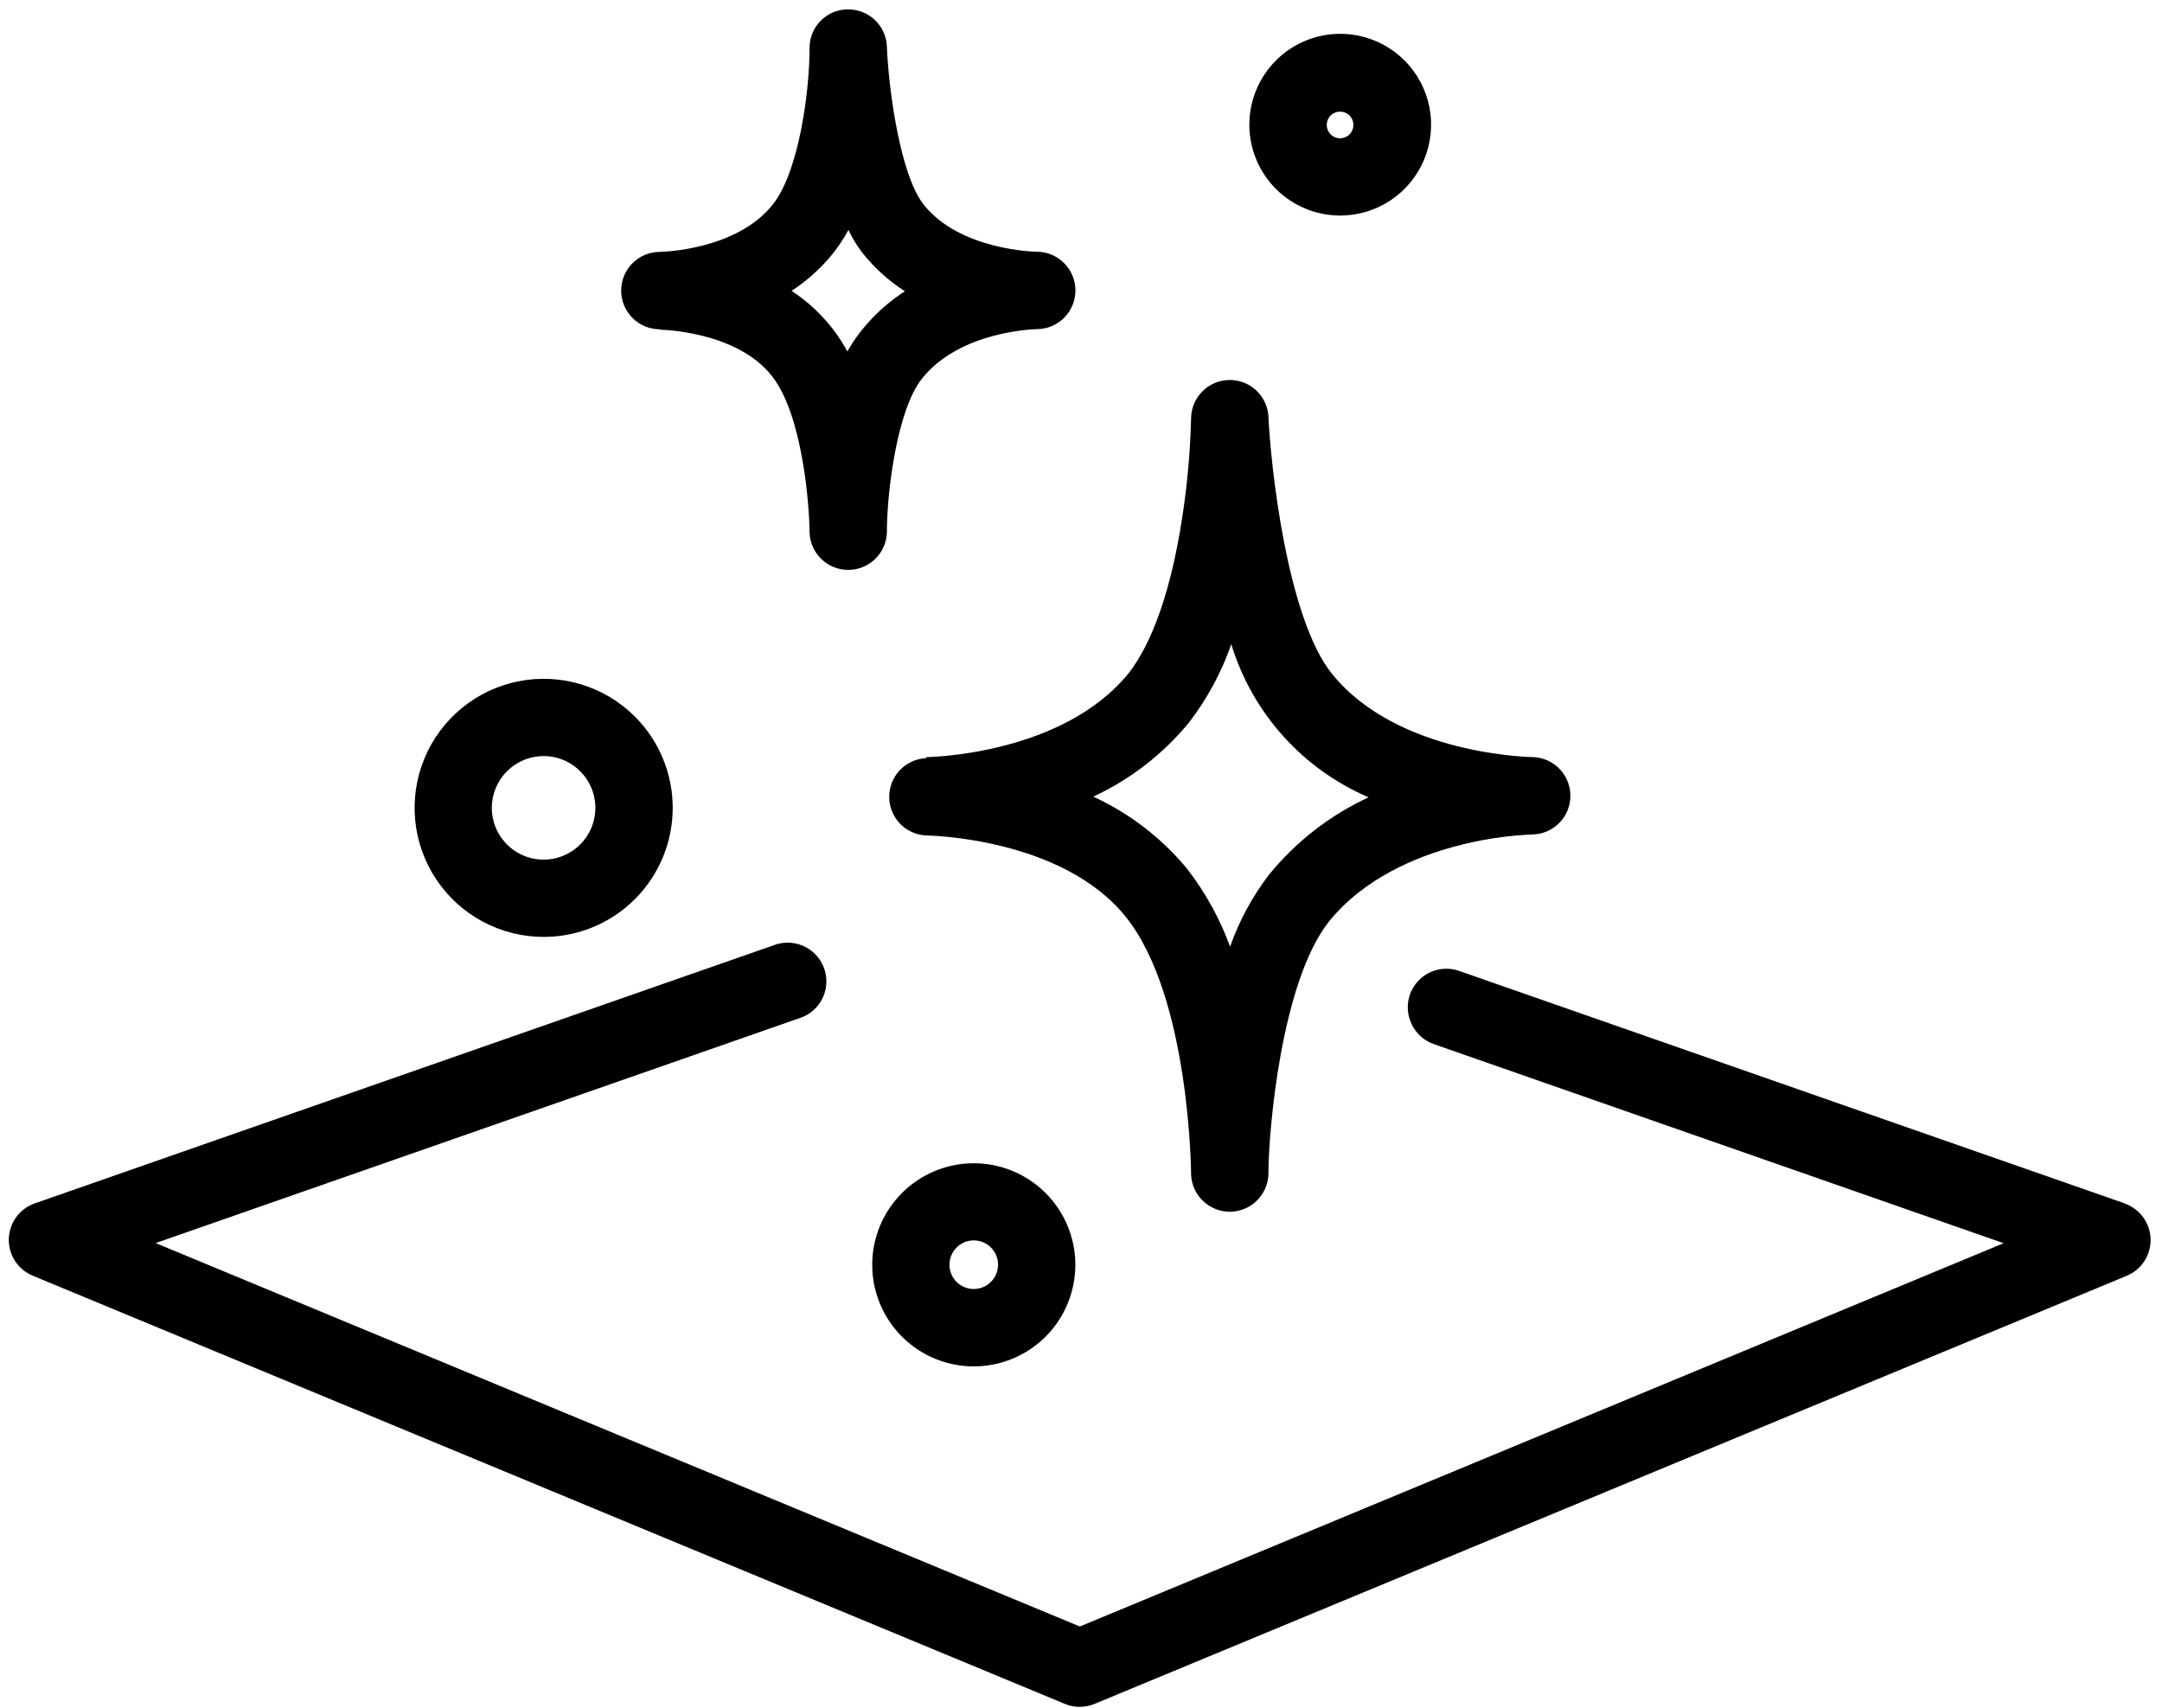 <?xml version="1.0" encoding="UTF-8"?> <svg xmlns="http://www.w3.org/2000/svg" width="162" height="128" viewBox="0 0 162 128" fill="none"> <path d="M100.413 16.152C101.761 16.154 103.079 15.756 104.2 15.008C105.322 14.261 106.196 13.197 106.713 11.953C107.23 10.708 107.365 9.338 107.103 8.016C106.84 6.694 106.192 5.48 105.239 4.527C104.286 3.574 103.071 2.925 101.749 2.663C100.427 2.4 99.057 2.536 97.813 3.052C96.568 3.569 95.504 4.444 94.757 5.565C94.009 6.686 93.611 8.004 93.613 9.352C93.616 11.155 94.333 12.883 95.608 14.158C96.883 15.432 98.611 16.149 100.413 16.152ZM100.413 10.362C100.148 10.362 99.894 10.257 99.706 10.07C99.519 9.882 99.413 9.627 99.413 9.362C99.413 9.097 99.519 8.842 99.706 8.655C99.894 8.467 100.148 8.362 100.413 8.362C100.678 8.362 100.933 8.467 101.12 8.655C101.308 8.842 101.413 9.097 101.413 9.362C101.413 9.627 101.308 9.882 101.12 10.07C100.933 10.257 100.678 10.362 100.413 10.362Z" fill="black"></path> <path d="M65.356 94.763C65.353 96.269 65.798 97.741 66.634 98.994C67.469 100.247 68.658 101.225 70.049 101.802C71.44 102.379 72.971 102.531 74.448 102.237C75.925 101.944 77.282 101.219 78.347 100.154C79.411 99.089 80.136 97.732 80.43 96.255C80.723 94.778 80.572 93.246 79.994 91.856C79.417 90.465 78.44 89.277 77.187 88.441C75.934 87.606 74.461 87.161 72.956 87.163C70.941 87.166 69.009 87.967 67.584 89.392C66.16 90.816 65.358 92.748 65.356 94.763ZM71.145 94.763C71.145 94.402 71.252 94.05 71.453 93.751C71.653 93.451 71.938 93.218 72.271 93.08C72.605 92.943 72.971 92.907 73.324 92.978C73.677 93.05 74.002 93.224 74.256 93.48C74.51 93.735 74.683 94.06 74.752 94.414C74.821 94.768 74.783 95.133 74.644 95.466C74.505 95.798 74.27 96.082 73.969 96.281C73.669 96.48 73.316 96.585 72.956 96.583C72.717 96.583 72.481 96.536 72.26 96.444C72.04 96.353 71.84 96.218 71.672 96.049C71.504 95.88 71.371 95.68 71.28 95.459C71.19 95.238 71.144 95.001 71.145 94.763Z" fill="black"></path> <path d="M159.213 90.173L109.343 72.753C108.801 72.561 108.214 72.534 107.657 72.677C107.101 72.82 106.599 73.125 106.217 73.555C105.834 73.984 105.589 74.518 105.512 75.088C105.434 75.658 105.529 76.237 105.783 76.753C105.946 77.097 106.176 77.404 106.459 77.658C106.742 77.912 107.073 78.108 107.433 78.233L150.133 93.153L80.913 121.873L11.663 93.143L59.983 76.263C60.342 76.14 60.673 75.947 60.956 75.695C61.239 75.442 61.469 75.136 61.633 74.793C61.882 74.277 61.972 73.699 61.892 73.132C61.813 72.565 61.568 72.034 61.187 71.606C60.806 71.178 60.307 70.872 59.753 70.728C59.199 70.583 58.614 70.606 58.073 70.793L2.593 90.173C2.04 90.368 1.56 90.727 1.216 91.2C0.871 91.674 0.678 92.241 0.661 92.826C0.645 93.412 0.807 93.989 1.125 94.481C1.443 94.973 1.902 95.357 2.443 95.583L79.793 127.673C80.144 127.822 80.522 127.896 80.903 127.893C81.284 127.892 81.661 127.818 82.013 127.673L159.363 95.593C159.903 95.367 160.363 94.983 160.681 94.491C160.999 93.999 161.161 93.422 161.144 92.836C161.128 92.251 160.935 91.684 160.59 91.21C160.245 90.737 159.765 90.378 159.213 90.183V90.173Z" fill="black"></path> <path d="M49.433 24.703C49.533 24.703 55.223 24.803 57.863 28.203C60.143 31.133 60.653 37.853 60.663 39.973C60.706 40.711 61.03 41.405 61.569 41.912C62.107 42.42 62.818 42.702 63.558 42.702C64.298 42.702 65.009 42.42 65.547 41.912C66.086 41.405 66.41 40.711 66.453 39.973C66.453 36.743 67.233 30.763 69.043 28.423C71.883 24.773 77.623 24.663 77.683 24.663C78.452 24.663 79.19 24.357 79.734 23.814C80.277 23.27 80.583 22.532 80.583 21.763C80.583 20.994 80.277 20.256 79.734 19.712C79.19 19.168 78.452 18.862 77.683 18.862C77.623 18.862 71.893 18.773 69.183 15.293C67.473 13.083 66.593 6.863 66.453 3.473C66.422 2.725 66.102 2.02 65.562 1.503C65.021 0.986 64.301 0.7 63.553 0.703H63.503C62.743 0.711 62.018 1.019 61.486 1.561C60.953 2.102 60.658 2.833 60.663 3.593C60.663 6.783 59.883 12.783 57.943 15.273C55.223 18.782 49.493 18.873 49.443 18.873C48.674 18.873 47.936 19.178 47.392 19.722C46.849 20.266 46.543 21.003 46.543 21.773C46.543 22.542 46.849 23.279 47.392 23.823C47.936 24.367 48.674 24.673 49.443 24.673L49.433 24.703ZM59.313 21.793C60.537 20.996 61.622 20.002 62.523 18.853C62.914 18.34 63.265 17.799 63.573 17.232C63.852 17.814 64.187 18.367 64.573 18.883C65.476 20.038 66.568 21.032 67.803 21.823C66.514 22.657 65.375 23.701 64.433 24.913C64.087 25.364 63.772 25.838 63.493 26.333C63.176 25.744 62.812 25.181 62.403 24.652C61.54 23.533 60.496 22.567 59.313 21.793Z" fill="black"></path> <path d="M69.381 56.812H69.331C68.593 56.863 67.902 57.194 67.399 57.737C66.897 58.28 66.621 58.996 66.629 59.736C66.637 60.476 66.927 61.185 67.441 61.718C67.954 62.251 68.652 62.567 69.391 62.602C69.491 62.602 79.611 62.733 84.391 68.743C89.171 74.753 89.251 87.922 89.251 88.062C89.295 88.8 89.619 89.495 90.157 90.003C90.695 90.51 91.407 90.793 92.146 90.793C92.886 90.793 93.598 90.51 94.136 90.003C94.674 89.495 94.998 88.8 95.041 88.062C95.041 84.552 96.041 73.532 99.571 69.062C102.221 65.772 106.191 64.173 109.061 63.413C110.981 62.895 112.954 62.595 114.941 62.522C115.68 62.479 116.374 62.155 116.881 61.617C117.389 61.079 117.671 60.367 117.671 59.628C117.671 58.888 117.389 58.176 116.881 57.638C116.374 57.1 115.68 56.776 114.941 56.732C114.841 56.732 104.741 56.622 99.801 50.482C96.431 46.292 95.201 34.832 95.041 31.152C94.985 30.413 94.648 29.723 94.099 29.224C93.55 28.726 92.831 28.457 92.09 28.472C91.348 28.488 90.641 28.787 90.113 29.307C89.585 29.828 89.277 30.531 89.251 31.272C89.192 33.814 88.964 36.35 88.571 38.862C87.761 44.152 86.361 48.152 84.571 50.442C79.571 56.602 69.501 56.732 69.401 56.732L69.381 56.812ZM81.921 59.692C84.692 58.404 87.139 56.511 89.081 54.152C90.448 52.374 91.522 50.389 92.261 48.272C93.038 50.818 94.361 53.163 96.139 55.144C97.916 57.125 100.105 58.695 102.551 59.743C99.667 61.078 97.123 63.051 95.111 65.512C93.849 67.151 92.857 68.981 92.171 70.932C91.406 68.839 90.323 66.876 88.961 65.112C87.053 62.798 84.646 60.946 81.921 59.692Z" fill="black"></path> <path d="M40.732 70.203C42.645 70.204 44.516 69.636 46.107 68.574C47.698 67.511 48.938 66.001 49.67 64.234C50.402 62.467 50.594 60.52 50.22 58.644C49.847 56.768 48.925 55.044 47.572 53.692C46.447 52.568 45.063 51.739 43.541 51.278C42.02 50.817 40.408 50.738 38.849 51.048C37.289 51.359 35.831 52.048 34.602 53.057C33.373 54.066 32.411 55.363 31.803 56.832C31.194 58.3 30.957 59.896 31.113 61.478C31.268 63.06 31.812 64.581 32.695 65.903C33.578 67.225 34.773 68.309 36.175 69.059C37.577 69.809 39.142 70.202 40.732 70.203ZM40.732 56.652C41.499 56.652 42.249 56.88 42.888 57.306C43.526 57.733 44.023 58.339 44.316 59.047C44.61 59.756 44.687 60.537 44.537 61.29C44.388 62.042 44.018 62.733 43.475 63.276C42.933 63.819 42.242 64.188 41.489 64.338C40.736 64.487 39.956 64.41 39.247 64.117C38.538 63.823 37.932 63.326 37.506 62.688C37.079 62.05 36.852 61.3 36.852 60.533C36.852 59.504 37.261 58.516 37.988 57.789C38.716 57.061 39.703 56.652 40.732 56.652Z" fill="black"></path> </svg> 